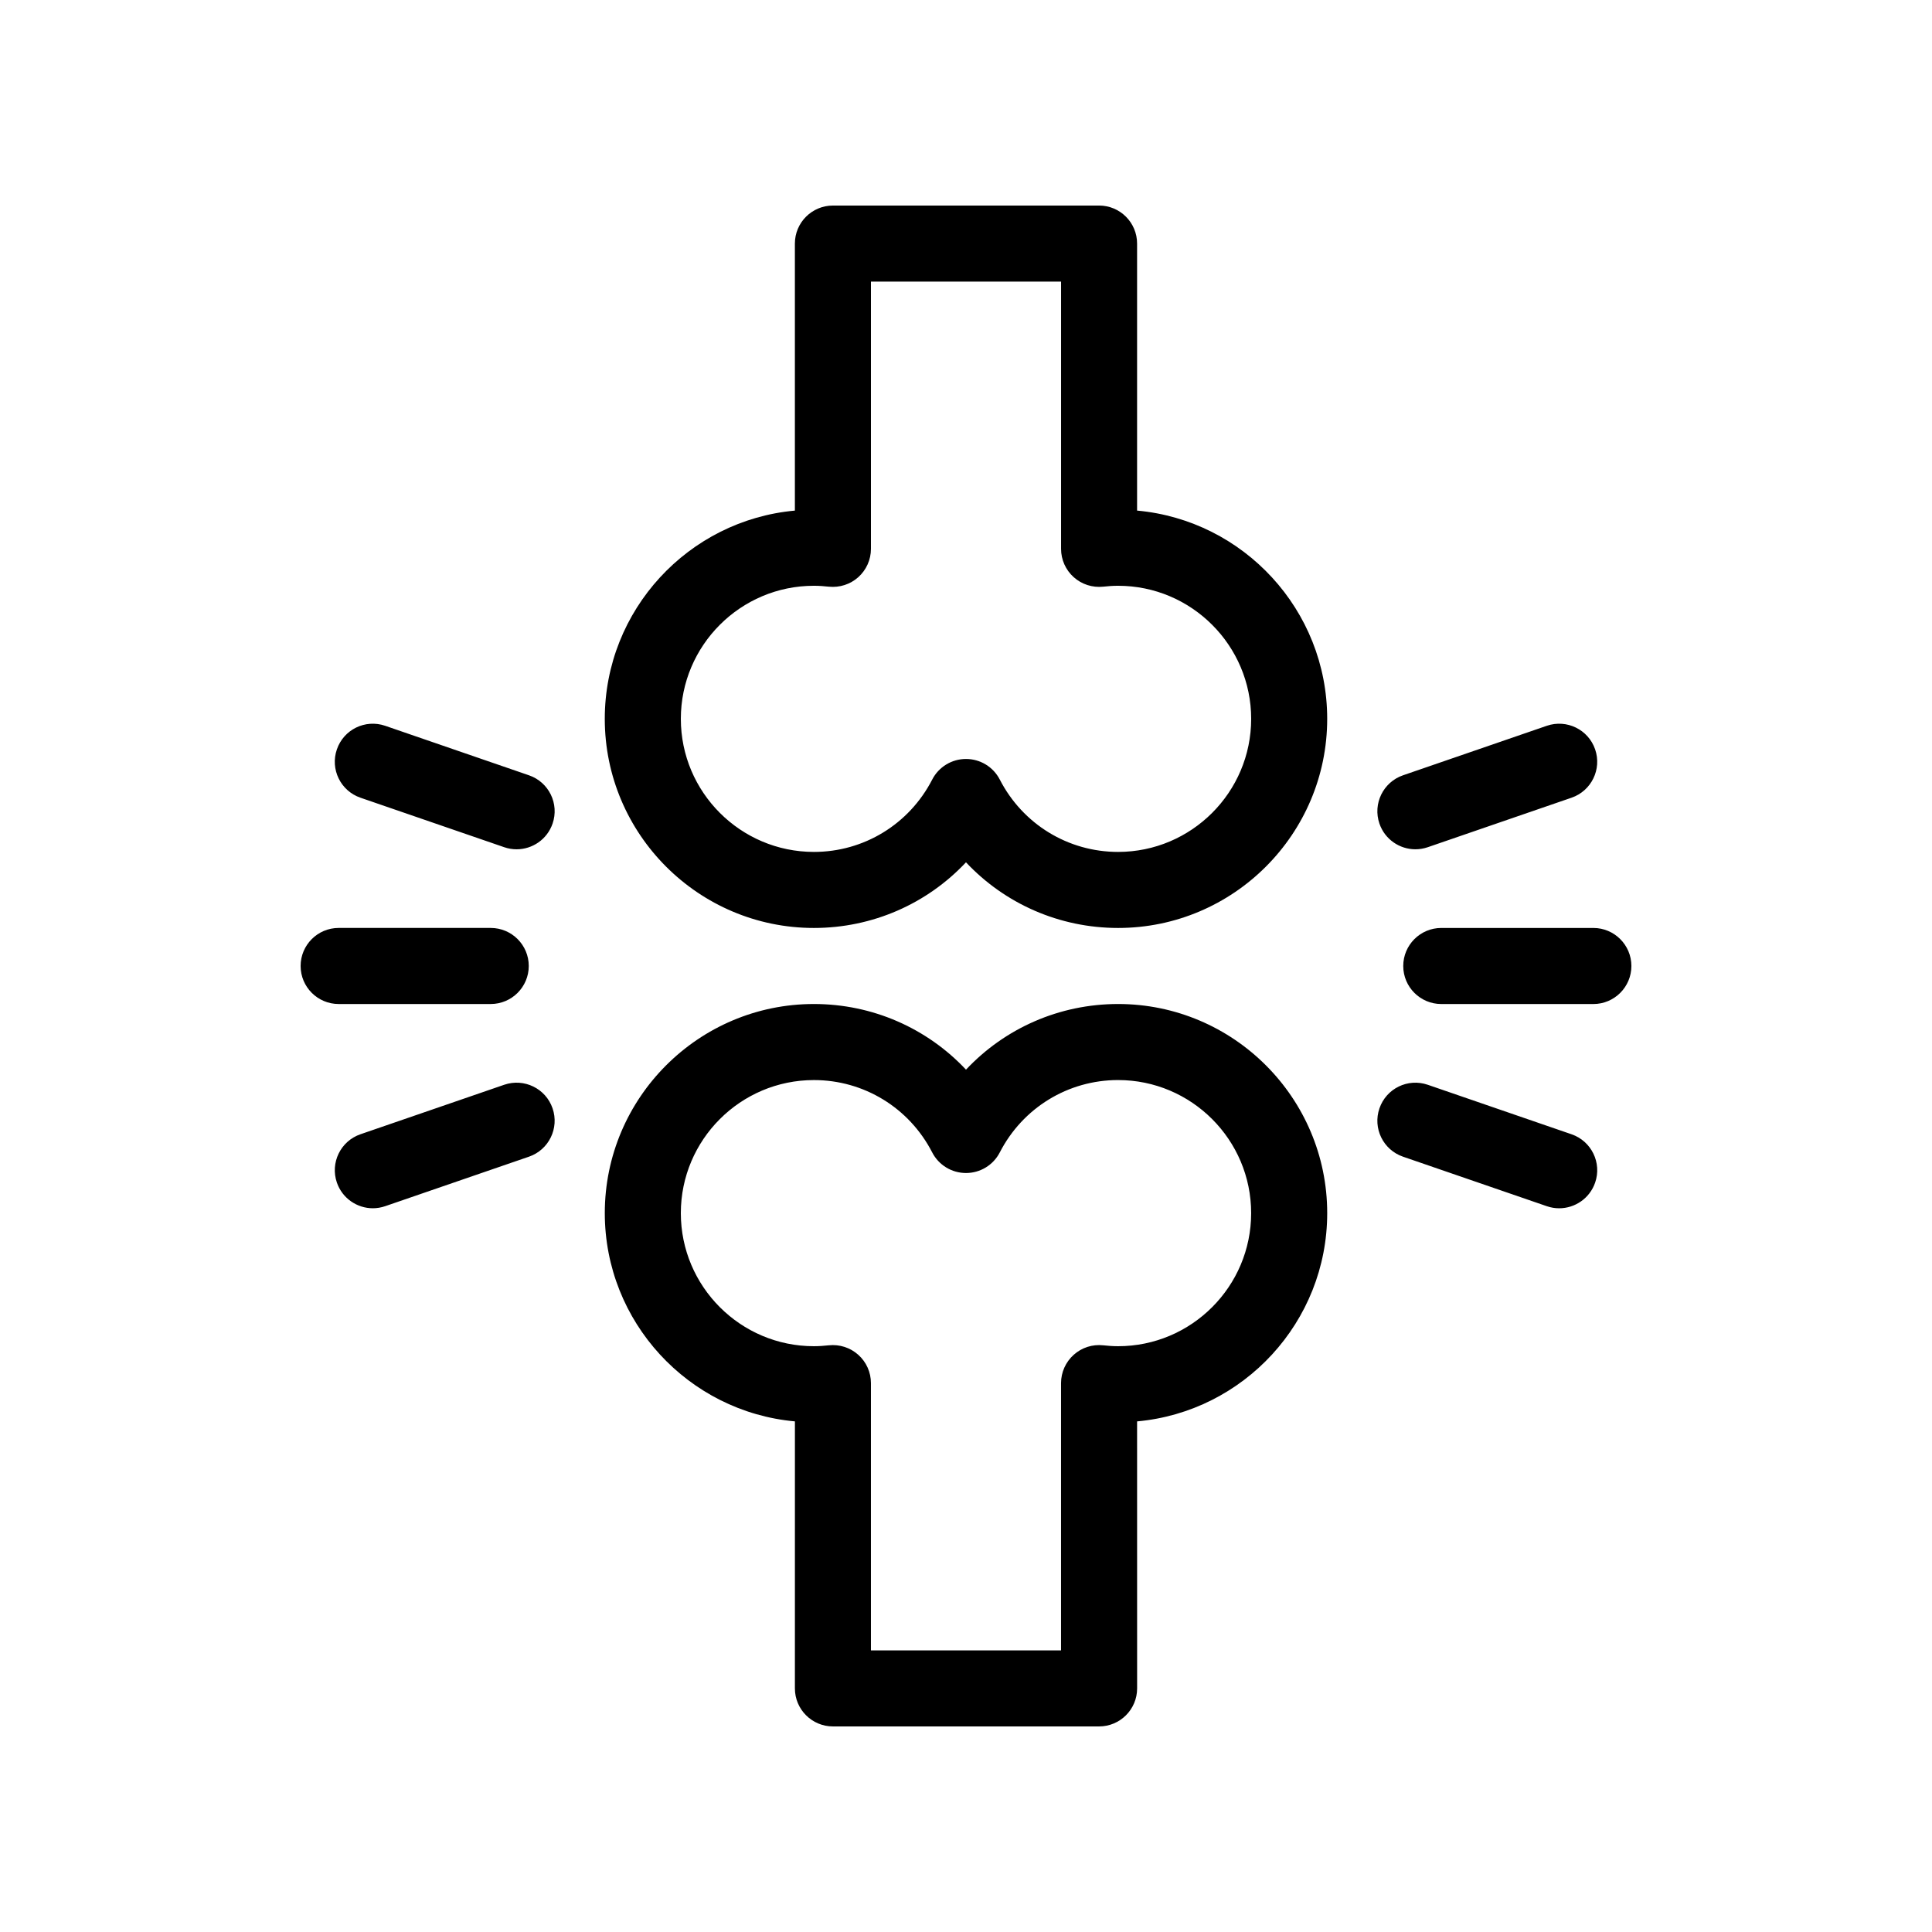 <?xml version="1.0" encoding="UTF-8"?>
<!-- Uploaded to: SVG Find, www.svgrepo.com, Generator: SVG Find Mixer Tools -->
<svg fill="#000000" width="800px" height="800px" version="1.1" viewBox="144 144 512 512" xmlns="http://www.w3.org/2000/svg">
 <path d="m445.34 279.31v-70.762c0-5.562-4.516-10.078-10.078-10.078l-70.531 0.004c-5.562 0-10.078 4.516-10.078 10.078v70.762c-28.203 2.551-50.379 26.324-50.379 55.188 0 30.555 24.863 55.418 55.418 55.418 15.543 0 29.996-6.418 40.305-17.398 10.309 10.98 24.766 17.398 40.309 17.398 30.555 0 55.418-24.863 55.418-55.418 0-28.863-22.172-52.637-50.383-55.191zm-5.035 90.457c-13.246 0-25.262-7.344-31.348-19.172-1.727-3.356-5.184-5.461-8.957-5.461s-7.234 2.106-8.957 5.461c-6.09 11.828-18.105 19.172-31.348 19.172-19.441 0-35.266-15.82-35.266-35.266 0-19.445 15.824-35.266 35.266-35.266 1.328 0 2.641 0.098 3.934 0.238 2.863 0.297 5.691-0.605 7.828-2.516 2.133-1.918 3.352-4.641 3.352-7.504v-70.828h50.383v70.832c0 2.863 1.219 5.594 3.352 7.5 2.137 1.91 4.957 2.816 7.828 2.516 1.293-0.145 2.602-0.238 3.934-0.238 19.441 0 35.266 15.82 35.266 35.266 0 19.445-15.824 35.266-35.266 35.266zm0 40.305c-15.543 0-29.996 6.418-40.305 17.398-10.309-10.98-24.766-17.398-40.305-17.398-30.555 0-55.418 24.863-55.418 55.418 0 28.863 22.172 52.637 50.383 55.191l-0.004 70.762c0 5.562 4.516 10.078 10.078 10.078h70.535c5.562 0 10.078-4.516 10.078-10.078l-0.008-70.758c28.211-2.555 50.383-26.332 50.383-55.195 0-30.555-24.863-55.418-55.418-55.418zm0 90.688c-1.328 0-2.641-0.098-3.934-0.238-2.871-0.312-5.691 0.598-7.828 2.516-2.133 1.914-3.356 4.637-3.356 7.5v70.832h-50.379v-70.832c0-2.863-1.219-5.594-3.352-7.5-2.137-1.91-4.957-2.82-7.828-2.516-1.297 0.141-2.606 0.238-3.934 0.238-19.441 0-35.266-15.82-35.266-35.266 0-19.445 15.824-35.266 35.266-35.266 13.246 0 25.262 7.344 31.348 19.172 1.727 3.356 5.184 5.461 8.957 5.461s7.234-2.106 8.957-5.461c6.086-11.828 18.102-19.176 31.348-19.176 19.441 0 35.266 15.82 35.266 35.266 0 19.449-15.824 35.27-35.266 35.27zm-206.56-90.688c-5.562 0-10.078-4.516-10.078-10.078s4.516-10.078 10.078-10.078h40.305c5.562 0 10.078 4.516 10.078 10.078s-4.516 10.078-10.078 10.078zm56.691 27.648c1.812 5.262-0.984 10.992-6.242 12.809l-38.109 13.121c-1.09 0.371-2.195 0.551-3.281 0.551-4.18 0-8.086-2.625-9.527-6.801-1.812-5.262 0.984-10.992 6.242-12.809l38.109-13.121c5.273-1.805 11 0.984 12.809 6.25zm0-75.449c-1.438 4.176-5.344 6.801-9.527 6.801-1.09 0-2.195-0.176-3.281-0.551l-38.109-13.121c-5.262-1.812-8.062-7.547-6.242-12.809 1.805-5.266 7.527-8.062 12.809-6.246l38.109 13.121c5.262 1.812 8.059 7.543 6.242 12.805zm285.9 37.727c0 5.562-4.516 10.078-10.078 10.078h-40.305c-5.562 0-10.078-4.516-10.078-10.078s4.516-10.078 10.078-10.078h40.305c5.562 0 10.078 4.516 10.078 10.078zm-9.609 57.406c-1.438 4.176-5.344 6.801-9.527 6.801-1.09 0-2.195-0.176-3.281-0.551l-38.109-13.121c-5.262-1.812-8.062-7.547-6.242-12.809 1.809-5.266 7.531-8.062 12.809-6.246l38.109 13.121c5.258 1.809 8.059 7.547 6.242 12.805zm-57.16-95.133c-1.812-5.262 0.984-10.992 6.242-12.809l38.109-13.121c5.266-1.809 11 0.984 12.809 6.246 1.812 5.262-0.984 10.992-6.242 12.809l-38.109 13.121c-1.09 0.371-2.195 0.551-3.281 0.551-4.184 0-8.094-2.621-9.527-6.797z"/>
</svg>